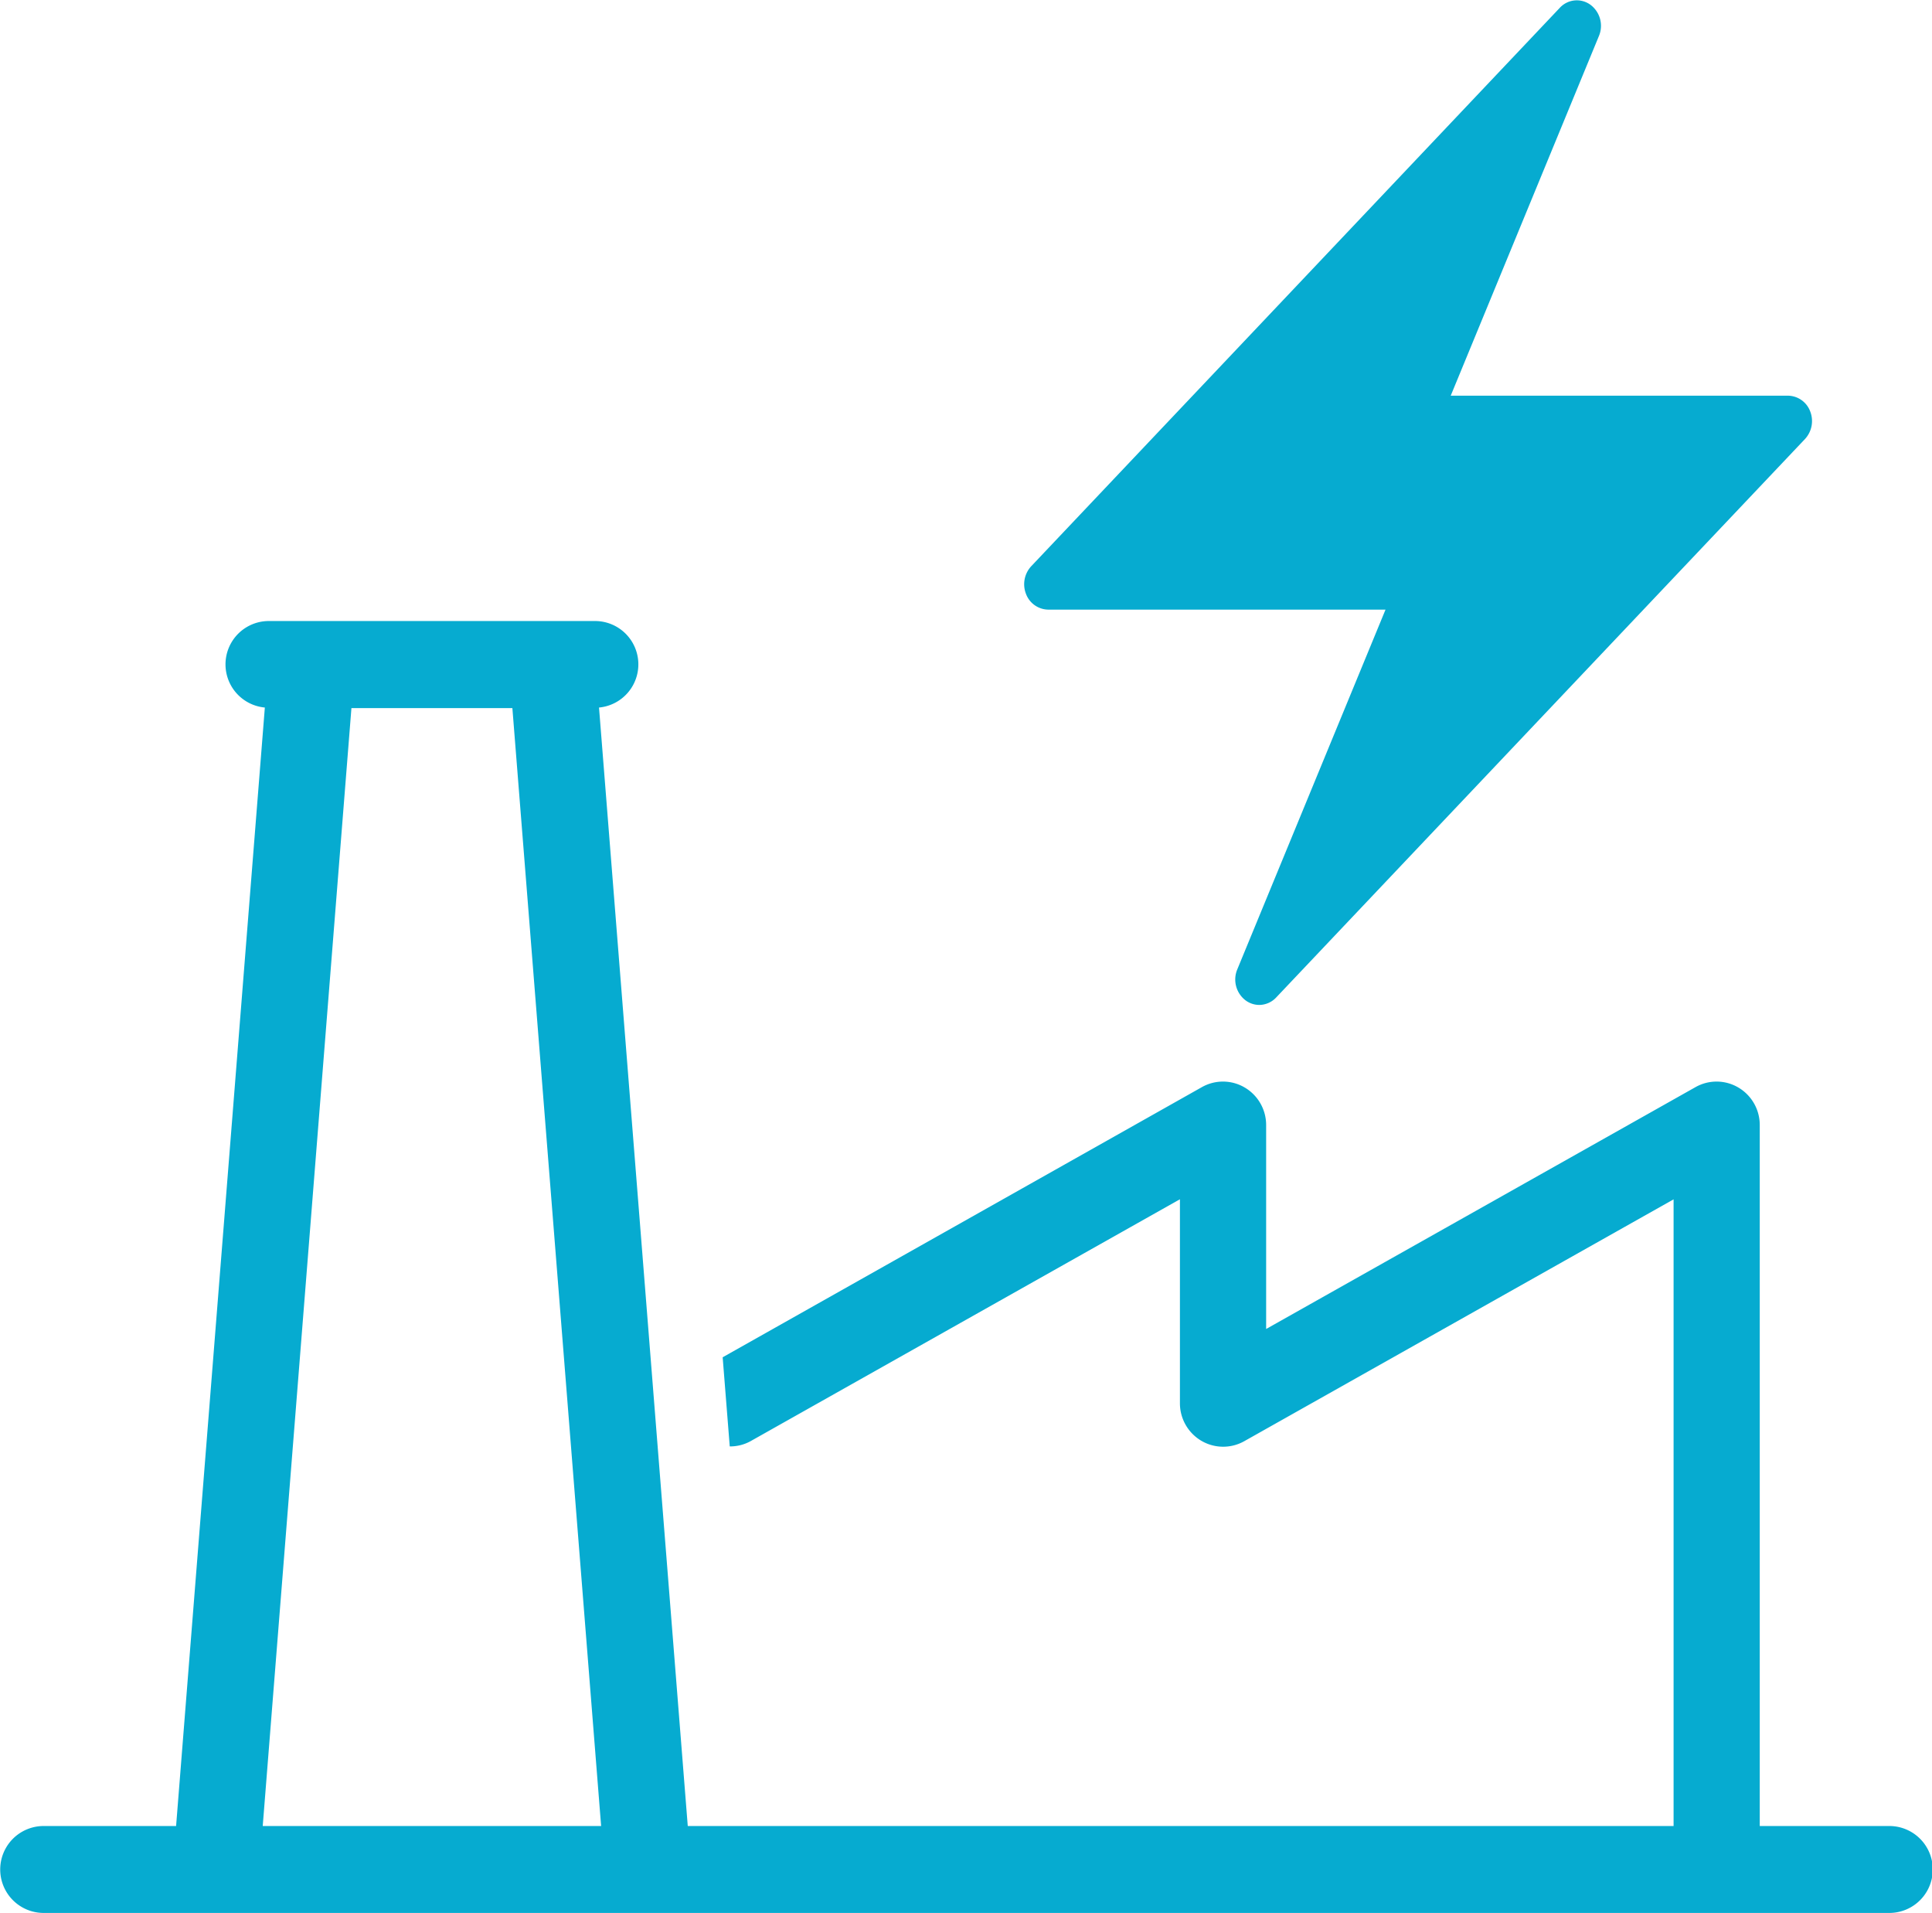 <svg id="icon" xmlns="http://www.w3.org/2000/svg" width="41.187" height="40.781" viewBox="0 0 41.187 40.781">
  <defs>
    <style>
      .cls-1 {
        fill: #06abd0;
        fill-rule: evenodd;
      }
    </style>
  </defs>
  <path class="cls-1" d="M41.371,39.14H38.609V24.2a0.926,0.926,0,0,0-.455-0.8,0.913,0.913,0,0,0-.915-0.009l-9.153,5.155V24.2a0.927,0.927,0,0,0-.455-0.8,0.913,0.913,0,0,0-.915-0.009L16.5,29.149l0.151,1.9a0.9,0.9,0,0,0,.446-0.113l9.151-5.155v4.347a0.928,0.928,0,0,0,.455.8,0.918,0.918,0,0,0,.916.01l9.153-5.155V39.14H15.756L13.864,15.3a0.924,0.924,0,0,0-.076-1.844H6.816A0.924,0.924,0,0,0,6.74,15.3L4.848,39.14H2.025a0.926,0.926,0,0,0,0,1.853H41.371A0.926,0.926,0,0,0,41.371,39.14ZM8.586,15.312h3.431L13.909,39.14H6.695Z" transform="translate(-1.094 -0.219)"/>
  <path class="cls-1" d="M27.94,21.639a0.492,0.492,0,0,1-.288-0.094,0.559,0.559,0,0,1-.181-0.664l3.16-7.668H23.441a0.514,0.514,0,0,1-.474-0.334,0.565,0.565,0,0,1,.111-0.591l11.266-11.9A0.493,0.493,0,0,1,35,.321a0.56,0.56,0,0,1,.181.664l-3.16,7.668h7.189a0.513,0.513,0,0,1,.474.334,0.564,0.564,0,0,1-.111.59L28.3,21.48A0.5,0.5,0,0,1,27.94,21.639Z" transform="translate(-1.094 -0.219)"/>
</svg>
